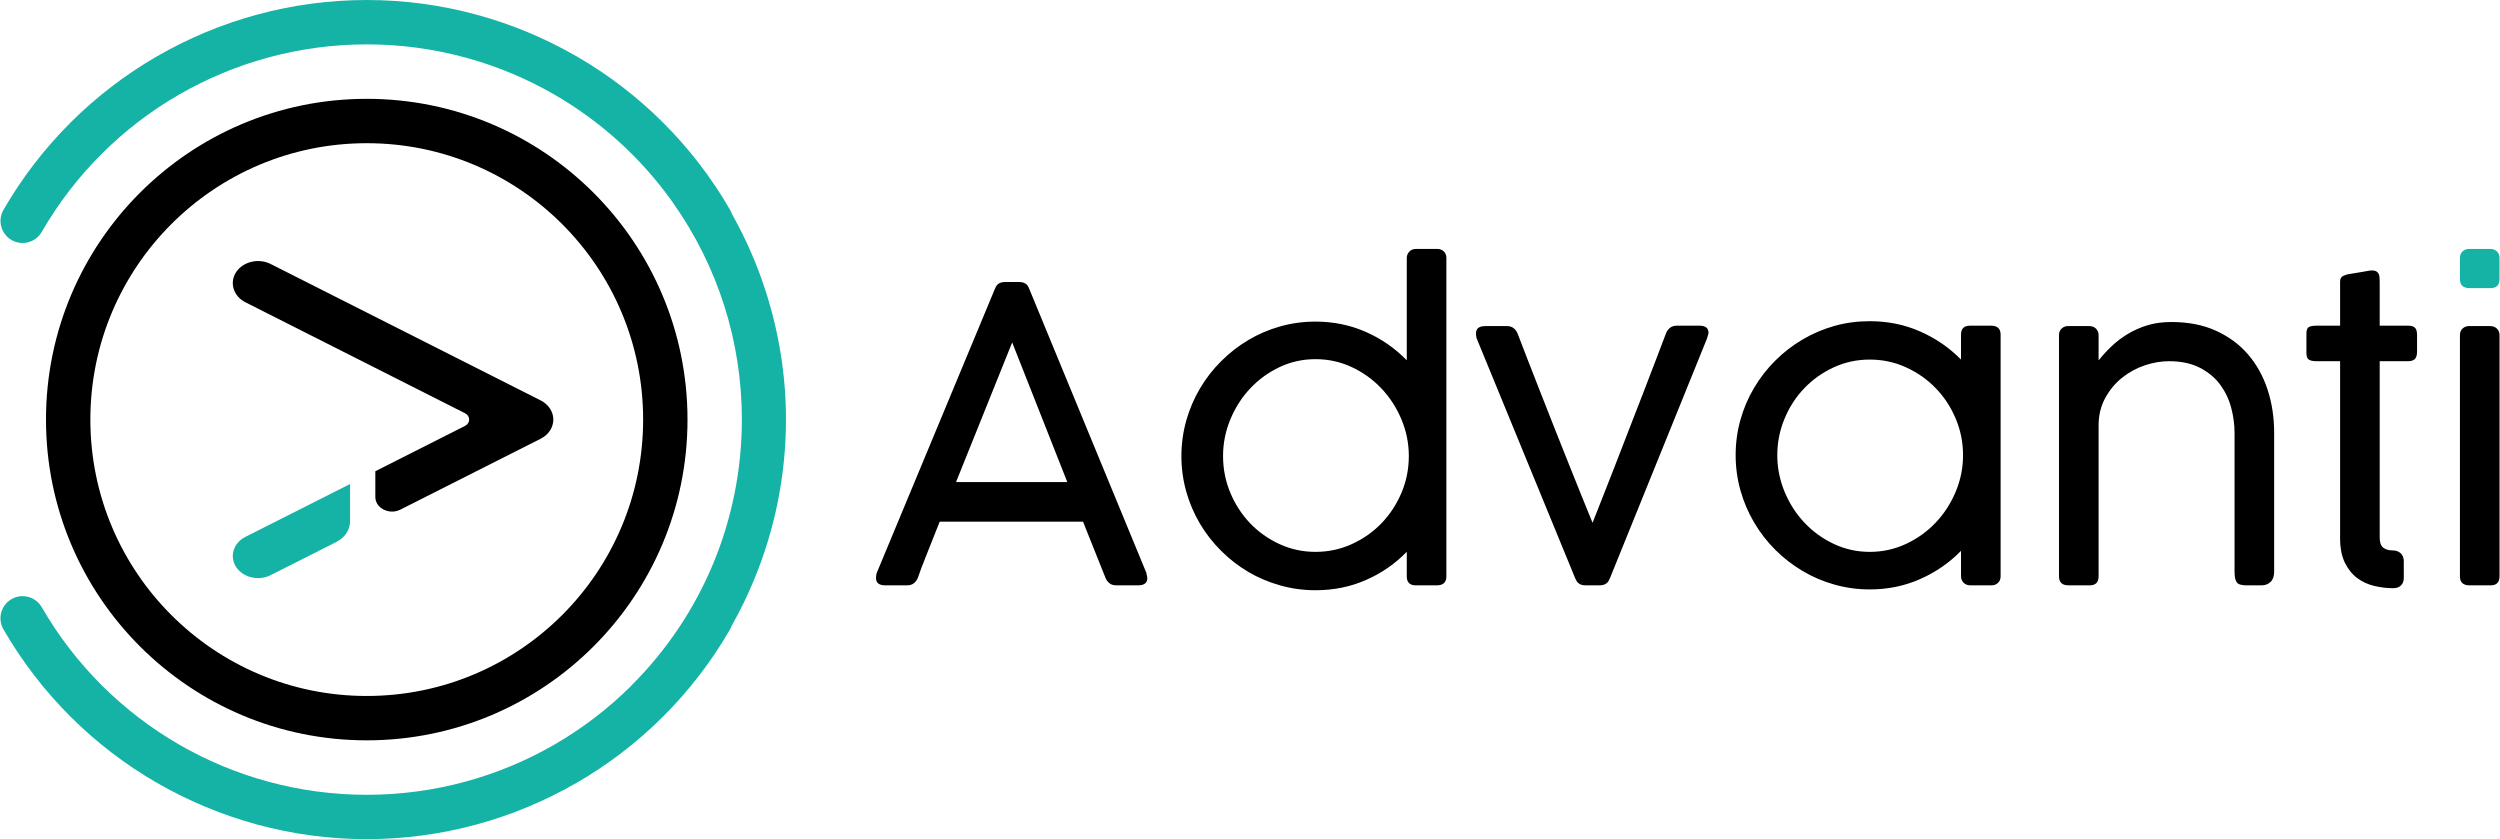 <?xml version="1.0" encoding="UTF-8"?>
<!DOCTYPE svg PUBLIC "-//W3C//DTD SVG 1.1//EN" "http://www.w3.org/Graphics/SVG/1.1/DTD/svg11.dtd">
<!-- Creator: CorelDRAW 2018 (64-Bit) -->
<svg xmlns="http://www.w3.org/2000/svg" xml:space="preserve" width="3.575in" height="1.2in" version="1.1" style="shape-rendering:geometricPrecision; text-rendering:geometricPrecision; image-rendering:optimizeQuality; fill-rule:evenodd; clip-rule:evenodd"
viewBox="0 0 8547.35 2870.11"
 xmlns:xlink="http://www.w3.org/1999/xlink">
 <defs>
  <style type="text/css">
   <![CDATA[
    .fil2 {fill:black}
    .fil1 {fill:#15B3A5}
    .fil4 {fill:#15B3A5}
    .fil0 {fill:black;fill-rule:nonzero}
    .fil3 {fill:#15B3A5;fill-rule:nonzero}
   ]]>
  </style>
 </defs>
 <g id="Layer_x0020_1">
  <g id="_2079051451216">
   <g>
    <path class="fil0" d="M1252.76 338.01c302.92,0 577.22,122.8 775.73,321.32 198.5,198.5 321.32,472.8 321.32,775.73 0,302.92 -122.81,577.2 -321.32,775.7 -198.5,198.5 -472.8,321.34 -775.73,321.34 -302.92,0 -577.2,-122.83 -775.7,-321.34 -198.51,-198.5 -321.35,-472.79 -321.35,-775.7 0,-302.92 122.83,-577.22 321.35,-775.73 198.5,-198.51 472.79,-321.32 775.7,-321.32zm668.46 428.59c-171.03,-171.04 -407.41,-276.84 -668.46,-276.84 -261.05,0 -497.4,105.8 -668.43,276.84 -171.04,171.03 -276.86,407.4 -276.86,668.46 0,261.05 105.82,497.4 276.86,668.43 171.03,171.03 407.38,276.86 668.43,276.86 261.05,0 497.43,-105.83 668.46,-276.86 171.03,-171.03 276.84,-407.38 276.84,-668.43 0,-261.05 -105.81,-497.43 -276.84,-668.46z"/>
    <g>
     <path class="fil1" d="M1023.58 1742.32l-185.83 93.9c-41.16,20.78 -55.39,67.26 -31.63,103.28l0 0c23.76,36 76.87,48.44 118,27.65l223.91 -113.11c30.33,-15.32 47.69,-41.64 47.69,-72.31l0 -48.31 0 -78.06 -172.14 86.97z"/>
     <path class="fil2" d="M1879.37 1397.24l-0.02 0c-7.54,-11.49 -18.53,-21.03 -31.6,-27.66l-923.64 -466.64c-41.14,-20.79 -94.27,-8.35 -118,27.66l0 0c-23.76,36.04 -9.54,82.49 31.63,103.28l750.96 379.41c9.1,4.63 14.35,12.56 14.35,21.76 0,9.23 -5.24,17.14 -14.35,21.74l-236.99 119.75c-23.23,11.74 -46.38,23.45 -69.6,35.18 0,29.25 0,58.47 0,87.72 0,18.4 10.42,34.21 28.63,43.41 18.21,9.2 39.09,9.2 57.31,0l479.69 -242.36c13.13,-6.66 23.96,-16.08 31.6,-27.66l0.02 0c7.52,-11.4 11.24,-23.86 11.49,-36.24l0 -1.31 0 -0.51 0 -1.31c-0.25,-12.37 -3.97,-24.84 -11.49,-36.24z"/>
    </g>
    <path class="fil3" d="M2501.4 2139.28c-1.54,4.53 -3.57,9.01 -6.07,13.31 -128.09,221.89 -310.59,401.21 -525.06,525.06l-0.28 0c-214.74,123.97 -461.32,192.46 -717.24,192.46 -255.92,0 -502.48,-68.49 -717.24,-192.46l-0.28 0c-214.47,-123.85 -396.95,-303.17 -525.06,-525.06 -20.92,-36.16 -8.58,-82.51 27.58,-103.42 36.16,-20.93 82.51,-8.58 103.43,27.57 114.63,198.56 277.97,359.08 469.9,469.9 191.5,110.66 412.07,171.71 641.67,171.71 229.6,0 450.17,-61.05 641.74,-171.59 94.67,-54.75 182.36,-121.54 260.72,-199.06 1.54,-1.87 3.19,-3.69 4.96,-5.44 120.28,-120.22 214.24,-261.88 278.03,-415.91 63.76,-153.9 97.5,-320.71 97.5,-491.3 0,-133.56 -20.54,-264.85 -60.13,-389.27 -39.83,-125.11 -98.86,-244.15 -175.61,-352.5l-2.73 -4.15c-107.76,-150.92 -245.69,-274.97 -402.81,-365.66 -191.5,-110.67 -412.07,-171.71 -641.67,-171.71 -229.5,0 -450.06,61.1 -641.67,171.73l-0.27 0c-191.83,110.72 -355.04,271.17 -469.62,469.65 -20.77,36.16 -66.99,48.63 -103.15,27.85 -36.16,-20.77 -48.63,-66.99 -27.86,-103.15 128.12,-221.93 310.62,-401.36 525.13,-525.23 214.7,-124.15 461.36,-192.61 717.44,-192.61 255.92,0 502.49,68.48 717.24,192.45l0.28 0c214.47,123.85 396.96,303.18 525.06,525.06 2.65,4.61 4.8,9.39 6.4,14.27 48.21,85.57 87.38,175.61 116.99,268.67 44.66,140.33 67.83,286.92 67.83,434.61 0,189.69 -37.83,375.93 -109.3,548.43 -22.12,53.36 -47.41,105.4 -75.85,155.8z"/>
   </g>
   <g>
    <path class="fil0" d="M3137.71 1976.17c-3.25,7.91 -7.92,14.2 -13.96,18.85 -6.06,4.65 -13.73,6.98 -23.04,6.98l-74 0c-21.42,0 -32.13,-8.14 -32.13,-24.44 0,-3.26 0.24,-6.04 0.47,-8.14 0.24,-2.1 0.47,-3.96 0.92,-5.83 0.47,-1.85 0.94,-3.48 1.41,-4.88l402.85 -968.41c0.94,-2.33 2.1,-4.89 3.49,-7.91 1.39,-3.04 3.26,-5.82 5.59,-8.39 2.33,-2.55 5.82,-4.89 10.23,-6.75 4.43,-1.86 10.24,-2.79 17.69,-2.79l46.08 0c6.98,0 12.8,0.92 17.24,2.79 4.41,1.86 7.67,4.2 10.01,6.75 2.32,2.57 4.18,5.35 5.59,8.39 1.39,3.02 2.54,5.57 3.49,7.91l399.35 968.41c0.47,2.33 0.94,4.64 1.39,6.98 0.47,2.33 0.94,4.41 1.41,6.51 0.45,2.1 0.69,3.96 0.69,5.36 0,16.29 -10.71,24.44 -32.11,24.44l-74.02 0c-9.32,0 -16.99,-2.33 -23.05,-6.98 -6.03,-4.64 -10.68,-10.94 -13.96,-18.85l-76.78 -192.01 -490.14 0c-16.3,41.42 -31.19,78.9 -44.68,112.42 -13.51,33.5 -23.51,60.04 -30.03,79.59zm130.57 -327.46l380.51 0 -188.5 -477.58 -192.01 477.58zm1572.34 353.29c-20.47,0 -30.73,-10.24 -30.73,-30.48l0 -84.26c-40.02,41.19 -86.57,73.32 -139.86,96.58 -53.07,23.28 -110.56,34.9 -172.45,34.9 -41.43,0 -81.69,-5.56 -120.56,-16.51 -38.87,-10.95 -75.41,-26.3 -109.38,-46.32 -33.99,-20.25 -64.94,-44.21 -92.86,-72.14 -28.16,-27.93 -52.14,-58.87 -72.38,-92.86 -20.26,-34.21 -35.85,-70.51 -46.77,-109.62 -10.95,-38.86 -16.54,-79.35 -16.54,-121.25 0,-41.89 5.59,-82.39 16.54,-121.26 10.92,-39.09 26.52,-75.63 46.77,-109.83 20.24,-34.23 44.21,-65.41 72.38,-93.34 27.92,-27.93 58.87,-52.13 92.86,-72.37 33.97,-20.27 70.28,-35.85 108.91,-46.78 38.64,-10.94 79.14,-16.53 121.03,-16.53 61.89,0 119.38,11.87 172.45,35.38 53.29,23.5 99.84,55.86 139.86,97.04l0 -350.26c0,-8.38 3.04,-15.59 8.85,-21.63 5.83,-6.06 13.52,-9.08 23.28,-9.08l72.6 0c8.38,0 15.6,2.79 21.66,8.38 6.03,5.59 9.07,13.04 9.07,22.34l0 1089.2c0,20.47 -10.94,30.72 -32.82,30.72l-71.91 0zm-23.75 -442.43c0,-43.28 -8.38,-84.94 -25.12,-124.97 -16.76,-40.03 -39.56,-75.41 -68.43,-105.89 -28.84,-30.5 -62.6,-54.94 -101.47,-73.08 -38.85,-18.16 -80.28,-27.24 -124.03,-27.24 -43.76,0 -84.73,9.08 -123.13,27.24 -38.4,18.15 -71.9,42.59 -100.53,73.08 -28.62,30.48 -51.19,65.85 -67.73,105.89 -16.53,40.02 -24.91,81.69 -24.91,124.97 0,44.47 8.38,86.36 24.91,125.92 16.54,39.55 39.11,74.23 67.73,104.26 28.63,29.79 62.14,53.52 100.53,71.21 38.41,17.7 79.37,26.54 123.13,26.54 43.75,0 85.18,-8.84 124.03,-26.54 38.88,-17.69 72.63,-41.42 101.47,-71.21 28.87,-30.03 51.67,-64.71 68.43,-104.26 16.75,-39.56 25.12,-81.45 25.12,-125.92zm372.15 -418.46c8.85,23.29 20.25,52.85 34.21,88.69 13.97,35.84 29.09,74.48 45.39,116.13 16.29,41.66 33.28,84.71 50.74,128.93 17.45,44.21 34.2,86.34 50.27,126.14 16.06,40.02 30.72,76.57 43.99,109.38 13.26,32.83 23.73,58.66 31.66,77.74 7.44,-19.08 17.67,-44.91 30.72,-77.96 13.02,-32.83 27.46,-69.37 43.05,-109.62 15.6,-40.27 31.89,-82.63 49.12,-126.86 17.22,-44.2 33.98,-87.25 50.03,-128.93 16.06,-41.65 30.97,-80.51 44.69,-116.37 13.73,-35.83 24.89,-65.38 33.74,-88.66 3.26,-7.91 7.93,-14.2 13.96,-18.85 6.06,-4.65 13.73,-6.98 23.05,-6.98l77.49 0c20.49,0 30.73,8.13 30.73,24.44 0,1.39 -0.24,3.01 -0.71,4.88 -0.45,1.86 -1.16,3.96 -2.1,6.3 -0.92,2.32 -1.63,4.89 -2.08,7.67l-331.65 818.99c-1.39,2.33 -2.55,4.89 -3.73,7.91 -1.16,3.04 -3.02,5.83 -5.59,8.37 -2.55,2.57 -6.04,4.9 -10.23,6.77 -4.18,1.86 -10.01,2.79 -17.46,2.79l-46.07 0c-7.46,0 -13.28,-0.92 -17.45,-2.79 -4.2,-1.86 -7.46,-4.2 -10.01,-6.77 -2.57,-2.54 -4.43,-5.33 -5.59,-8.37 -1.18,-3.02 -2.57,-5.57 -3.96,-7.91l-335.82 -817.6c-0.47,-1.39 -0.92,-3.02 -1.39,-4.89 -0.94,-3.73 -1.39,-8.38 -1.39,-13.96 0,-16.28 10.68,-24.45 32.1,-24.45l73.32 0c9.32,0 16.98,2.33 23.04,6.98 6.04,4.67 10.71,10.95 13.96,18.85zm1516.47 742.9c-40.03,40.96 -86.57,73.08 -139.86,96.58 -53.07,23.51 -110.56,35.38 -172.46,35.38 -41.42,0 -81.69,-5.59 -120.55,-16.54 -38.88,-10.92 -75.41,-26.52 -109.38,-46.77 -33.99,-20.24 -64.94,-44.2 -92.87,-72.13 -28.16,-27.93 -52.13,-59.11 -72.37,-93.34 -20.26,-34.21 -35.85,-70.75 -46.77,-109.62 -10.95,-38.86 -16.54,-79.12 -16.54,-121.02 0,-41.89 5.59,-82.39 16.54,-121.26 10.92,-38.86 26.52,-75.15 46.77,-109.15 20.24,-33.97 44.2,-64.94 72.37,-92.87 27.93,-27.91 58.88,-51.89 92.87,-71.9 33.97,-20.03 70.27,-35.62 108.91,-46.54 38.63,-10.95 79.14,-16.3 121.02,-16.3 61.9,0 119.39,11.63 172.46,35.15 53.29,23.26 99.83,55.39 139.86,96.12l0 -85.2c0,-20.47 10.26,-30.71 30.73,-30.71l71.9 0c21.89,0 32.83,10.23 32.83,30.71l0 826.68c0,9.3 -3.04,16.76 -9.08,22.34 -6.05,5.59 -13.27,8.38 -21.65,8.38l-72.6 0c-9.77,0 -17.46,-3.02 -23.28,-9.08 -5.81,-6.03 -8.85,-13.25 -8.85,-21.63l0 -87.28zm6.98 -327.22c0,-43.52 -8.38,-85.41 -25.12,-124.99 -16.77,-39.8 -39.56,-74.7 -68.43,-104.26 -28.85,-29.79 -62.61,-53.52 -101.47,-71.22 -38.86,-17.69 -80.28,-26.52 -124.04,-26.52 -43.75,0 -84.73,8.83 -123.12,26.52 -38.41,17.7 -71.9,41.43 -100.53,71.22 -28.62,29.56 -51.19,64.46 -67.73,104.26 -16.53,39.57 -24.91,81.47 -24.91,124.99 0,43.29 8.38,84.94 24.91,124.98 16.54,40.02 39.11,75.17 67.73,105.65 28.63,30.5 62.13,54.7 100.53,72.84 38.4,18.17 79.37,27.24 123.12,27.24 43.76,0 85.18,-9.07 124.04,-27.24 38.87,-18.14 72.62,-42.34 101.47,-72.84 28.87,-30.48 51.66,-65.63 68.43,-105.65 16.75,-40.03 25.12,-81.69 25.12,-124.98zm463.61 -324.2c13.04,-16.29 27.69,-32.36 43.99,-47.95 16.3,-15.6 34.68,-29.56 54.92,-41.9 20.26,-12.31 42.6,-22.34 67.28,-30 24.67,-7.69 52.37,-11.42 83.08,-11.42 57.25,0 107.75,9.79 151.5,29.56 43.76,19.79 80.53,46.77 110.09,81 29.56,34.21 51.89,74.47 67.02,120.56 15.14,46.07 22.57,95.41 22.57,148.01l0 474.07c0,15.82 -3.94,27.69 -12.11,35.62 -8.13,7.9 -18.61,11.86 -31.19,11.86l-51.66 0c-17.22,0 -28.16,-3.49 -33.04,-10.48 -4.89,-6.98 -7.46,-18.61 -7.46,-34.9l0 -476.16c0,-27.93 -3.73,-56.56 -11.4,-85.65 -7.68,-29.11 -20.26,-55.39 -37.71,-79.14 -17.46,-23.73 -40.72,-43.05 -69.59,-57.96 -28.85,-14.88 -64.24,-22.34 -106.12,-22.34 -26.52,0 -53.99,4.67 -82.37,14.2 -28.4,9.54 -54.23,23.75 -77.51,42.36 -23.28,18.61 -42.37,41.65 -57.49,69.11 -15.12,27.46 -22.81,58.88 -22.81,94.26l0 515.97c0,20.47 -10.24,30.72 -30.72,30.72l-71.92 0c-21.88,0 -32.81,-10.24 -32.81,-30.72l0 -825.27c0,-9.31 3.02,-16.76 9.07,-22.36 6.04,-5.57 13.26,-8.38 21.64,-8.38l72.62 0c9.77,0 17.69,3.04 23.5,9.08 5.83,6.06 8.61,13.26 8.61,21.65l0 86.57zm1008.21 779.18c-21.65,0 -43.3,-2.55 -64.94,-7.67 -21.65,-5.12 -41.2,-13.96 -58.43,-26.77 -17.22,-12.79 -31.41,-30.24 -42.34,-52.37 -10.95,-22.1 -16.53,-50.27 -16.53,-84.71l0 -604.88 -80.98 0c-11.65,0 -20.27,-1.86 -25.83,-5.36 -5.59,-3.49 -8.4,-11.15 -8.4,-23.5l0 -65.18c0,-12.33 2.81,-19.77 8.4,-22.81 5.56,-3.02 14.18,-4.64 25.83,-4.64l80.98 0 0 -148.73c0,-7.91 1.63,-13.73 4.88,-17.22 3.26,-3.49 8.85,-6.28 16.77,-8.61 2.79,-0.92 8.61,-2.08 17.22,-3.26 8.61,-1.16 17.46,-2.55 26.75,-4.41 11.18,-1.86 23.28,-3.96 36.33,-6.3 7.91,-0.92 14.18,-0.45 18.85,1.41 4.65,1.84 8.14,4.65 10.24,8.38 2.1,3.73 3.26,7.91 3.73,12.79 0.47,4.89 0.69,10.23 0.69,15.82l0 150.12 97.06 0c10.69,0 18.61,2.33 23.5,6.98 4.89,4.65 7.22,13.26 7.22,25.36l0 55.41c0,12.11 -2.33,20.95 -7.22,26.07 -4.89,5.12 -12.8,7.67 -23.5,7.67l-97.06 0 0 603.49c0,16.28 3.96,27.69 11.88,34.21 8.14,6.28 19.09,9.54 33.27,9.54 10.71,0 19.55,3.26 26.77,9.77 6.98,6.51 10.48,15.59 10.48,27.22l0 57.25c0,10.71 -3.26,19.32 -9.77,25.61 -6.53,6.28 -15.14,9.3 -25.83,9.3zm363.06 -40.49c0,20.47 -10.24,30.72 -30.72,30.72l-71.93 0c-21.87,0 -32.8,-10.24 -32.8,-30.72l0 -825.27c0,-9.31 3.02,-16.76 9.07,-22.36 6.04,-5.57 13.26,-8.38 21.64,-8.38l72.62 0c9.77,0 17.69,3.04 23.5,9.08 5.83,6.06 8.61,13.26 8.61,21.65l0 825.27z"/>
    <path class="fil4" d="M8515.24 851.37l-72.62 0c-8.38,0 -15.6,2.79 -21.64,8.38 -6.05,5.59 -9.07,13.04 -9.07,22.57l0 72.15c0,20.72 10.94,30.95 32.8,30.95l71.93 0c20.47,0 30.72,-10.23 30.72,-30.95l0 -72.15c0,-9.08 -2.79,-16.29 -8.61,-22.1 -5.81,-5.83 -13.72,-8.85 -23.5,-8.85z"/>
   </g>
  </g>
 </g>
</svg>
